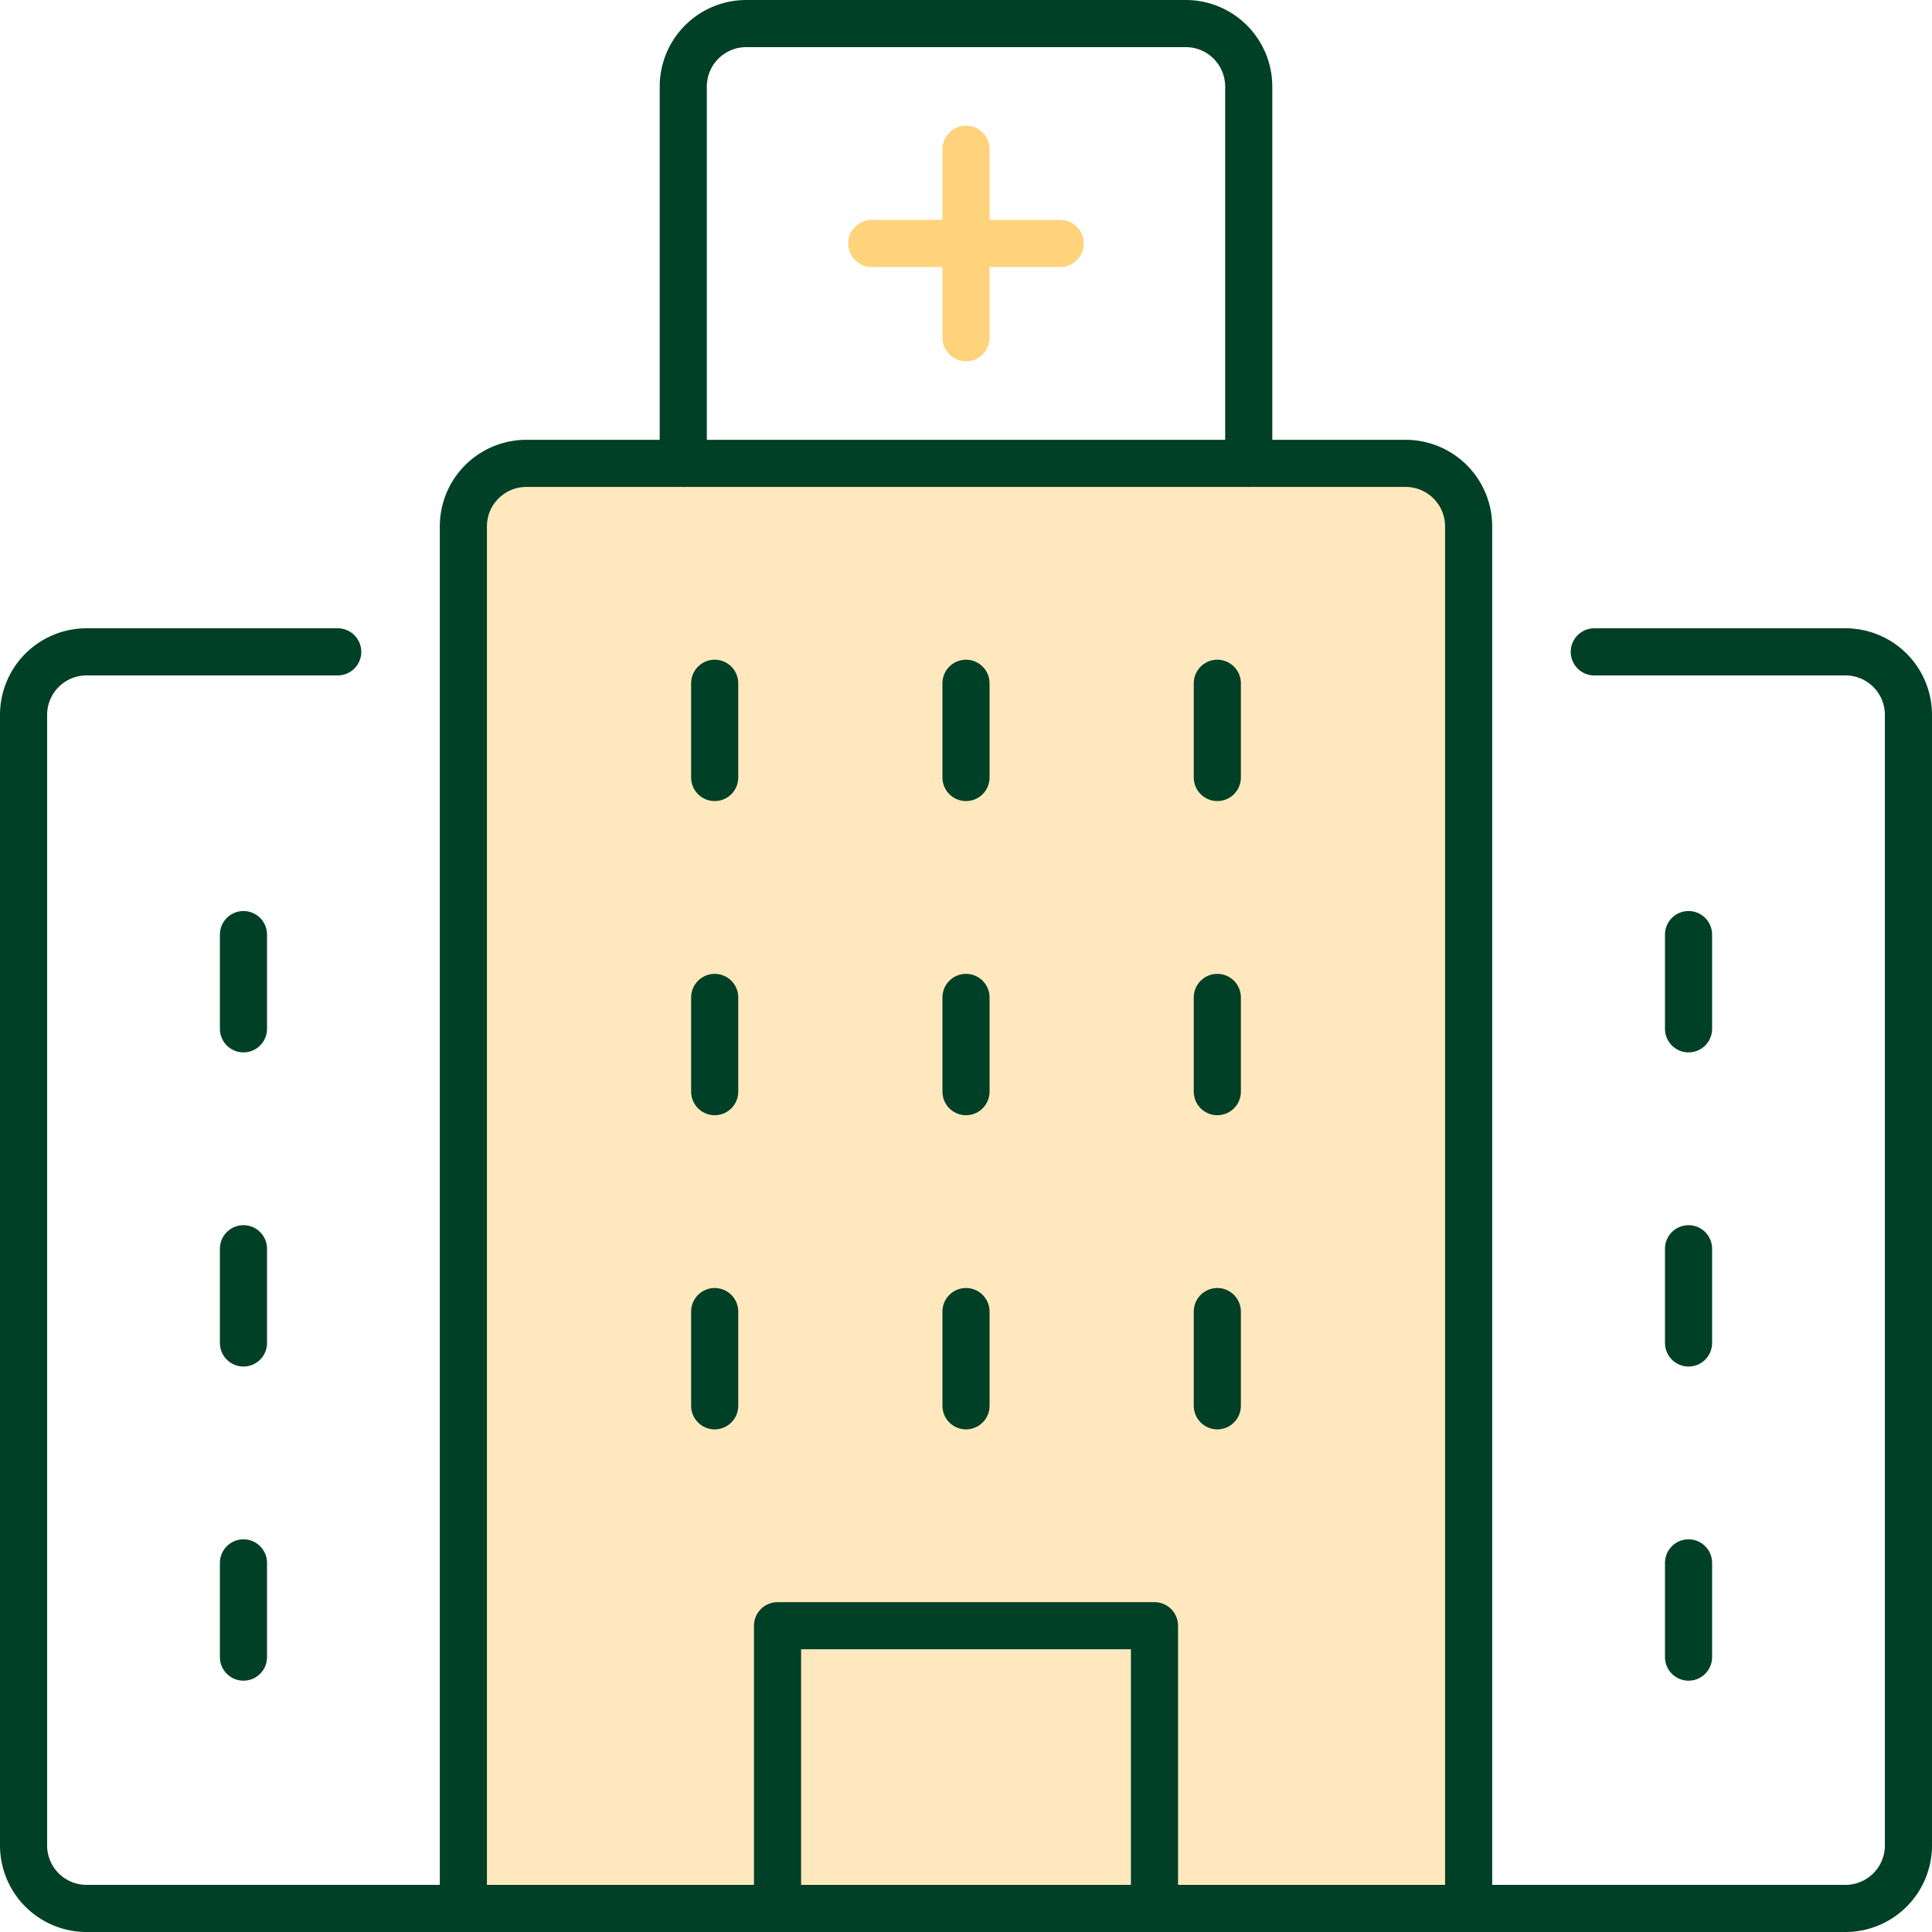 <?xml version="1.0" encoding="UTF-8"?>
<svg xmlns="http://www.w3.org/2000/svg" xmlns:xlink="http://www.w3.org/1999/xlink" id="Group_9" data-name="Group 9" width="492" height="492" viewBox="0 0 492 492">
  <defs>
    <clipPath id="clip-path">
      <rect id="Rectangle_4" data-name="Rectangle 4" width="492" height="492" fill="none"></rect>
    </clipPath>
    <clipPath id="clip-path-3">
      <rect id="Rectangle_1" data-name="Rectangle 1" width="256" height="368" transform="translate(117.707 119.354)" fill="none"></rect>
    </clipPath>
  </defs>
  <g id="Group_8" data-name="Group 8" clip-path="url(#clip-path)">
    <g id="Group_5" data-name="Group 5">
      <g id="Group_4" data-name="Group 4" clip-path="url(#clip-path)">
        <g id="Group_3" data-name="Group 3" opacity="0.5">
          <g id="Group_2" data-name="Group 2">
            <g id="Group_1" data-name="Group 1" clip-path="url(#clip-path-3)">
              <path id="Path_1" data-name="Path 1" d="M117.707,487.354v-352a16.047,16.047,0,0,1,16-16h224a16.047,16.047,0,0,1,16,16v352" fill="#ffd27c"></path>
            </g>
          </g>
        </g>
      </g>
    </g>
    <path id="Path_2" data-name="Path 2" d="M246,38V86" fill="none" stroke="#ffd27c" stroke-linecap="round" stroke-linejoin="round" stroke-width="12"></path>
    <path id="Path_3" data-name="Path 3" d="M270,62H222" fill="none" stroke="#ffd27c" stroke-linecap="round" stroke-linejoin="round" stroke-width="12"></path>
    <g id="Group_7" data-name="Group 7">
      <g id="Group_6" data-name="Group 6" clip-path="url(#clip-path)">
        <path id="Path_4" data-name="Path 4" d="M174,118V22A16.047,16.047,0,0,1,190,6H302a16.047,16.047,0,0,1,16,16v96" fill="none" stroke="#004027" stroke-linecap="round" stroke-linejoin="round" stroke-width="12"></path>
        <path id="Path_5" data-name="Path 5" d="M118,486V134a16.047,16.047,0,0,1,16-16H358a16.047,16.047,0,0,1,16,16V486" fill="none" stroke="#004027" stroke-linecap="round" stroke-linejoin="round" stroke-width="12"></path>
        <path id="Path_6" data-name="Path 6" d="M198,486V414h96v72" fill="none" stroke="#004027" stroke-linecap="round" stroke-linejoin="round" stroke-width="12"></path>
        <path id="Path_7" data-name="Path 7" d="M406,166h64a16.047,16.047,0,0,1,16,16V470a16.047,16.047,0,0,1-16,16H22A16.047,16.047,0,0,1,6,470V182a16.047,16.047,0,0,1,16-16H86" fill="none" stroke="#004027" stroke-linecap="round" stroke-linejoin="round" stroke-width="12"></path>
        <line id="Line_1" data-name="Line 1" y2="24" transform="translate(246 174)" fill="none" stroke="#004027" stroke-linecap="round" stroke-linejoin="round" stroke-width="12"></line>
        <line id="Line_2" data-name="Line 2" y2="24" transform="translate(310 174)" fill="none" stroke="#004027" stroke-linecap="round" stroke-linejoin="round" stroke-width="12"></line>
        <line id="Line_3" data-name="Line 3" y2="24" transform="translate(182 174)" fill="none" stroke="#004027" stroke-linecap="round" stroke-linejoin="round" stroke-width="12"></line>
        <line id="Line_4" data-name="Line 4" y2="24" transform="translate(246 254)" fill="none" stroke="#004027" stroke-linecap="round" stroke-linejoin="round" stroke-width="12"></line>
        <line id="Line_5" data-name="Line 5" y2="24" transform="translate(310 254)" fill="none" stroke="#004027" stroke-linecap="round" stroke-linejoin="round" stroke-width="12"></line>
        <line id="Line_6" data-name="Line 6" y2="24" transform="translate(182 254)" fill="none" stroke="#004027" stroke-linecap="round" stroke-linejoin="round" stroke-width="12"></line>
        <line id="Line_7" data-name="Line 7" y2="24" transform="translate(246 334)" fill="none" stroke="#004027" stroke-linecap="round" stroke-linejoin="round" stroke-width="12"></line>
        <line id="Line_8" data-name="Line 8" y2="24" transform="translate(310 334)" fill="none" stroke="#004027" stroke-linecap="round" stroke-linejoin="round" stroke-width="12"></line>
        <line id="Line_9" data-name="Line 9" y2="24" transform="translate(182 334)" fill="none" stroke="#004027" stroke-linecap="round" stroke-linejoin="round" stroke-width="12"></line>
        <line id="Line_10" data-name="Line 10" y2="24" transform="translate(430 238)" fill="none" stroke="#004027" stroke-linecap="round" stroke-linejoin="round" stroke-width="12"></line>
        <line id="Line_11" data-name="Line 11" y2="24" transform="translate(62 238)" fill="none" stroke="#004027" stroke-linecap="round" stroke-linejoin="round" stroke-width="12"></line>
        <line id="Line_12" data-name="Line 12" y2="24" transform="translate(430 318)" fill="none" stroke="#004027" stroke-linecap="round" stroke-linejoin="round" stroke-width="12"></line>
        <line id="Line_13" data-name="Line 13" y2="24" transform="translate(62 318)" fill="none" stroke="#004027" stroke-linecap="round" stroke-linejoin="round" stroke-width="12"></line>
        <line id="Line_14" data-name="Line 14" y2="24" transform="translate(430 398)" fill="none" stroke="#004027" stroke-linecap="round" stroke-linejoin="round" stroke-width="12"></line>
        <line id="Line_15" data-name="Line 15" y2="24" transform="translate(62 398)" fill="none" stroke="#004027" stroke-linecap="round" stroke-linejoin="round" stroke-width="12"></line>
      </g>
    </g>
  </g>
</svg>
